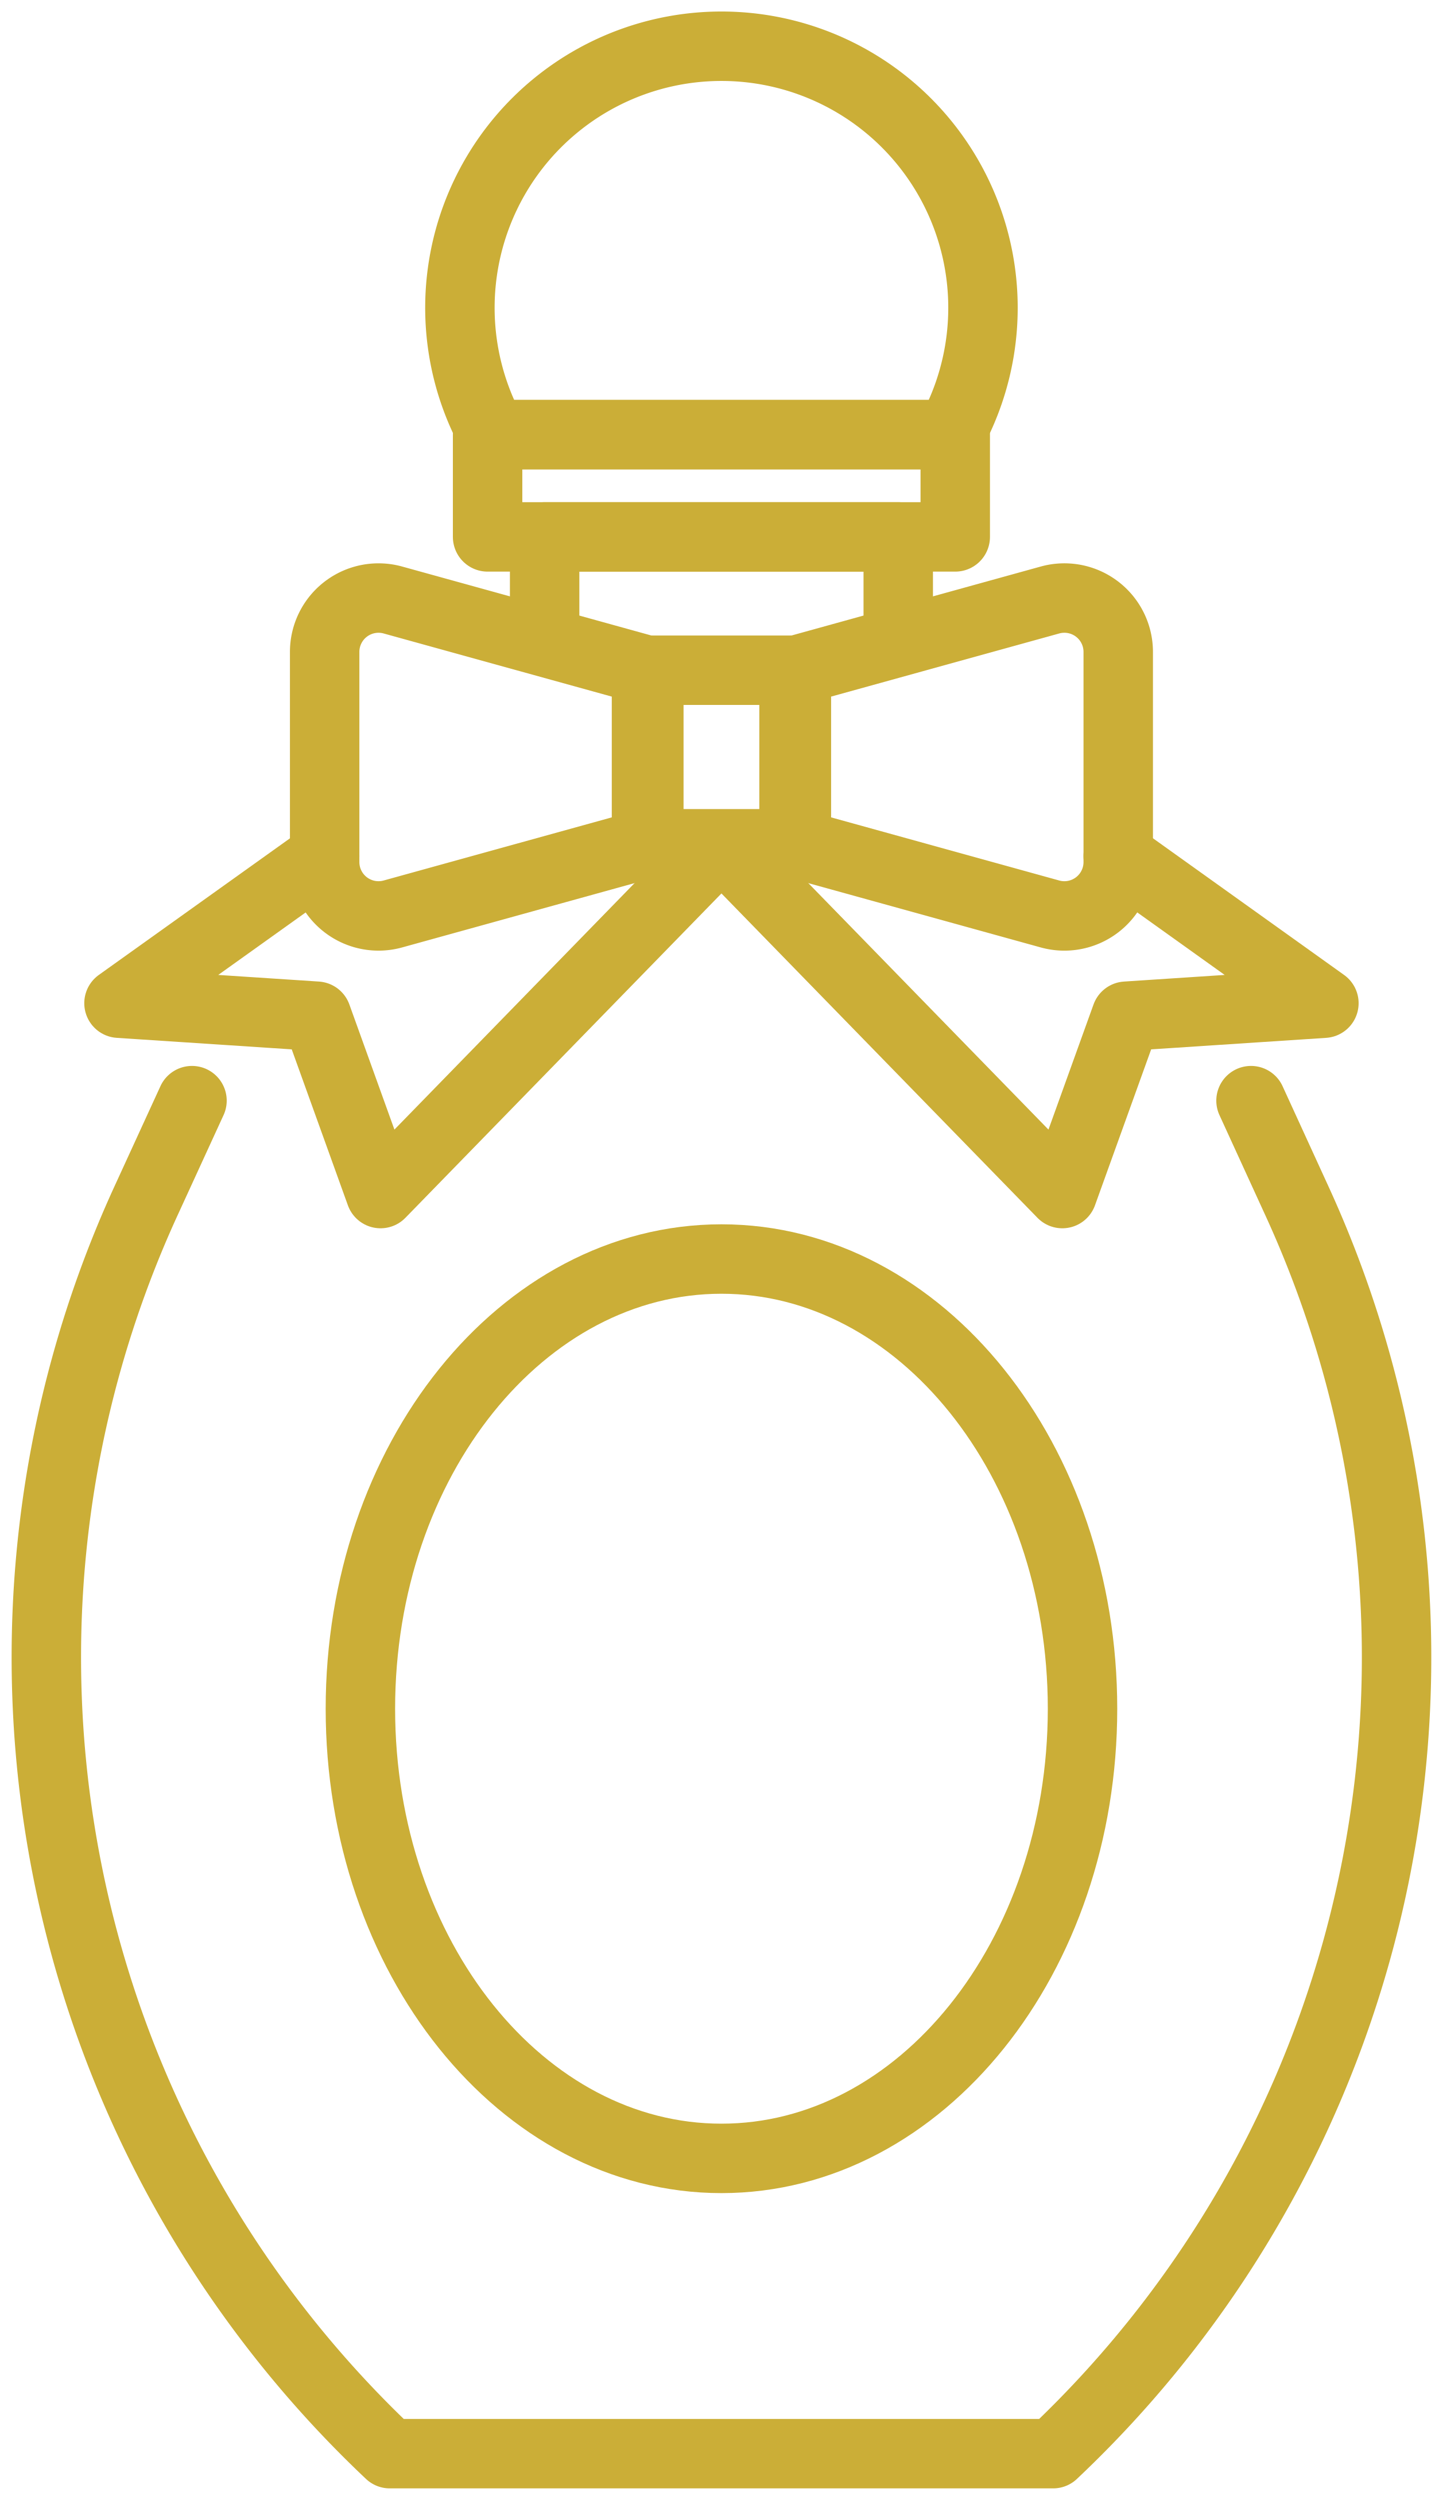 <svg xmlns="http://www.w3.org/2000/svg" xmlns:xlink="http://www.w3.org/1999/xlink" width="62" height="108" viewBox="0 0 62 108">
  <defs>
    <clipPath id="clip-path">
      <rect id="長方形_1708" data-name="長方形 1708" width="62" height="108" transform="translate(264 1621)" fill="#fff" stroke="#707070" stroke-width="1"/>
    </clipPath>
  </defs>
  <g id="feature_icon01" transform="translate(-264 -1621)" clip-path="url(#clip-path)">
    <g id="icon" transform="translate(-3766.049 258.764)">
      <path id="パス_154" data-name="パス 154" d="M649.344,405.2l-1.981,4.317a47.3,47.3,0,0,0,10.528,54.135h28.658a47.3,47.3,0,0,0,10.528-54.135L695.1,405.2" transform="translate(3389 1004.586)" fill="none" stroke="#cbae37" stroke-linecap="round" stroke-linejoin="round" stroke-width="3"/>
      <path id="パス_155" data-name="パス 155" d="M699.908,362.427v-4.259H684.63v4.259" transform="translate(3368.95 1027.263)" fill="none" stroke="#cbae37" stroke-linecap="round" stroke-linejoin="round" stroke-width="3"/>
      <rect id="長方形_884" data-name="長方形 884" width="20.205" height="4.418" transform="translate(4051.116 1381.013)" fill="none" stroke="#cbae37" stroke-linecap="round" stroke-linejoin="round" stroke-width="3"/>
      <path id="パス_156" data-name="パス 156" d="M698.74,334.013a11.3,11.3,0,1,0-19.765,0Z" transform="translate(3372.362 1047)" fill="none" stroke="#cbae37" stroke-linecap="round" stroke-linejoin="round" stroke-width="3"/>
      <rect id="長方形_885" data-name="長方形 885" width="6.274" height="7.498" transform="translate(4058.082 1391.191)" fill="none" stroke="#cbae37" stroke-linecap="round" stroke-linejoin="round" stroke-width="3"/>
      <path id="パス_157" data-name="パス 157" d="M669.224,376.917l10.957-3.032v-7.5l-10.957-3.032a2.327,2.327,0,0,0-2.948,2.243v9.077A2.327,2.327,0,0,0,669.224,376.917Z" transform="translate(3377.8 1024.804)" fill="none" stroke="#cbae37" stroke-linecap="round" stroke-linejoin="round" stroke-width="3"/>
      <path id="パス_158" data-name="パス 158" d="M674.94,384.169l-14.524,14.905-2.759-7.662-8.542-.562L658,384.5" transform="translate(3386.075 1014.726)" fill="none" stroke="#cbae37" stroke-linecap="round" stroke-linejoin="round" stroke-width="3"/>
      <path id="パス_159" data-name="パス 159" d="M716.592,376.917l-10.957-3.032v-7.5l10.957-3.032a2.327,2.327,0,0,1,2.949,2.243v9.077A2.327,2.327,0,0,1,716.592,376.917Z" transform="translate(3358.822 1024.804)" fill="none" stroke="#cbae37" stroke-linecap="round" stroke-linejoin="round" stroke-width="3"/>
      <path id="パス_160" data-name="パス 160" d="M699.777,384.169,714.3,399.074l2.76-7.662,8.542-.562-8.887-6.355" transform="translate(3361.647 1014.726)" fill="none" stroke="#cbae37" stroke-linecap="round" stroke-linejoin="round" stroke-width="3"/>
      <path id="パス_161" data-name="パス 161" d="M700.456,437.841c0,10.729-6.984,19.427-15.6,19.427s-15.6-8.7-15.6-19.427,6.984-19.427,15.6-19.427S700.456,427.113,700.456,437.841Z" transform="translate(3376.364 998.214)" fill="none" stroke="#cbae37" stroke-linecap="round" stroke-linejoin="round" stroke-width="3"/>
    </g>
  </g>
</svg>
